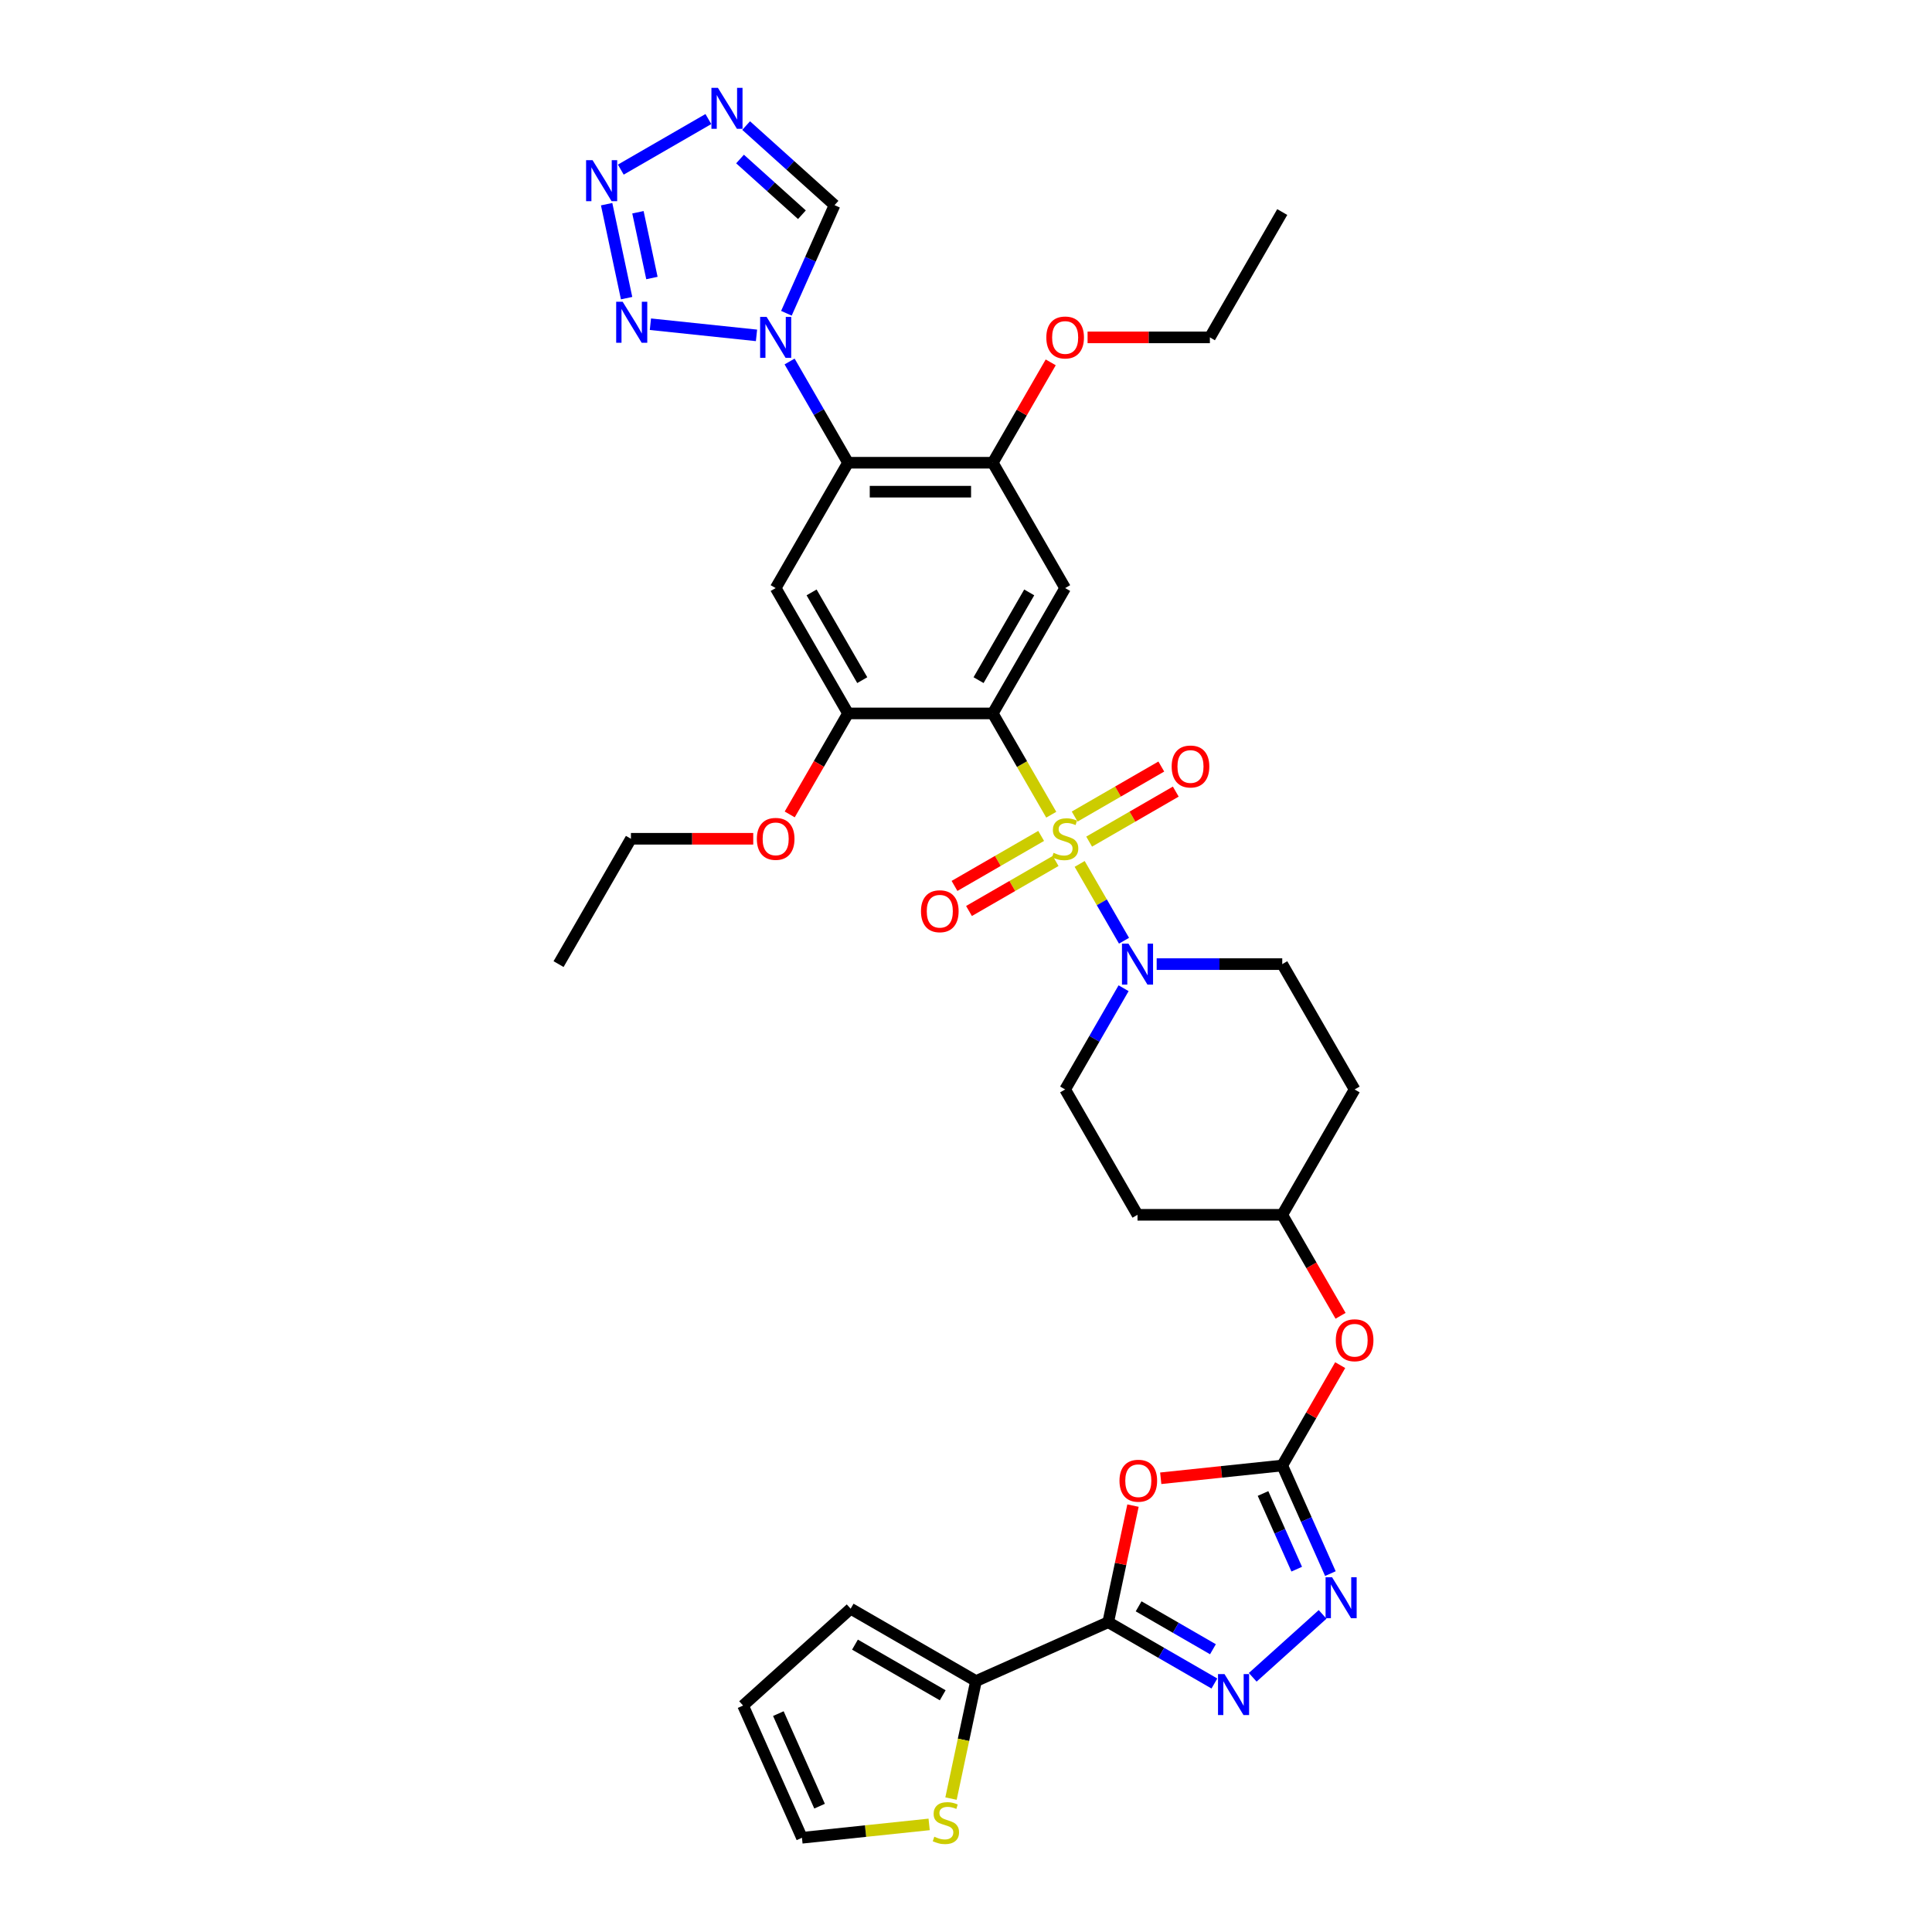 <?xml version='1.0' encoding='iso-8859-1'?>
<svg version='1.1' baseProfile='full'
              xmlns='http://www.w3.org/2000/svg'
                      xmlns:rdkit='http://www.rdkit.org/xml'
                      xmlns:xlink='http://www.w3.org/1999/xlink'
                  xml:space='preserve'
width='1000px' height='1000px' viewBox='0 0 1000 1000'>
<!-- END OF HEADER -->
<rect style='opacity:1.0;fill:#FFFFFF;stroke:none' width='1000' height='1000' x='0' y='0'> </rect>
<path class='bond-0' d='M 544.129,421.694 L 528.994,395.48' style='fill:none;fill-rule:evenodd;stroke:#CCCC00;stroke-width:6px;stroke-linecap:butt;stroke-linejoin:miter;stroke-opacity:1' />
<path class='bond-0' d='M 528.994,395.48 L 513.859,369.266' style='fill:none;fill-rule:evenodd;stroke:#000000;stroke-width:6px;stroke-linecap:butt;stroke-linejoin:miter;stroke-opacity:1' />
<path class='bond-9' d='M 558.834,447.165 L 570.31,467.042' style='fill:none;fill-rule:evenodd;stroke:#CCCC00;stroke-width:6px;stroke-linecap:butt;stroke-linejoin:miter;stroke-opacity:1' />
<path class='bond-9' d='M 570.31,467.042 L 581.786,486.919' style='fill:none;fill-rule:evenodd;stroke:#0000FF;stroke-width:6px;stroke-linecap:butt;stroke-linejoin:miter;stroke-opacity:1' />
<path class='bond-18' d='M 563.738,435.624 L 586.159,422.679' style='fill:none;fill-rule:evenodd;stroke:#CCCC00;stroke-width:6px;stroke-linecap:butt;stroke-linejoin:miter;stroke-opacity:1' />
<path class='bond-18' d='M 586.159,422.679 L 608.58,409.735' style='fill:none;fill-rule:evenodd;stroke:#FF0000;stroke-width:6px;stroke-linecap:butt;stroke-linejoin:miter;stroke-opacity:1' />
<path class='bond-18' d='M 556.247,422.649 L 578.668,409.704' style='fill:none;fill-rule:evenodd;stroke:#CCCC00;stroke-width:6px;stroke-linecap:butt;stroke-linejoin:miter;stroke-opacity:1' />
<path class='bond-18' d='M 578.668,409.704 L 601.089,396.759' style='fill:none;fill-rule:evenodd;stroke:#FF0000;stroke-width:6px;stroke-linecap:butt;stroke-linejoin:miter;stroke-opacity:1' />
<path class='bond-19' d='M 538.896,432.666 L 516.475,445.611' style='fill:none;fill-rule:evenodd;stroke:#CCCC00;stroke-width:6px;stroke-linecap:butt;stroke-linejoin:miter;stroke-opacity:1' />
<path class='bond-19' d='M 516.475,445.611 L 494.054,458.555' style='fill:none;fill-rule:evenodd;stroke:#FF0000;stroke-width:6px;stroke-linecap:butt;stroke-linejoin:miter;stroke-opacity:1' />
<path class='bond-19' d='M 546.388,445.642 L 523.967,458.586' style='fill:none;fill-rule:evenodd;stroke:#CCCC00;stroke-width:6px;stroke-linecap:butt;stroke-linejoin:miter;stroke-opacity:1' />
<path class='bond-19' d='M 523.967,458.586 L 501.546,471.531' style='fill:none;fill-rule:evenodd;stroke:#FF0000;stroke-width:6px;stroke-linecap:butt;stroke-linejoin:miter;stroke-opacity:1' />
<path class='bond-11' d='M 513.859,369.266 L 551.317,304.387' style='fill:none;fill-rule:evenodd;stroke:#000000;stroke-width:6px;stroke-linecap:butt;stroke-linejoin:miter;stroke-opacity:1' />
<path class='bond-11' d='M 506.502,352.043 L 532.723,306.628' style='fill:none;fill-rule:evenodd;stroke:#000000;stroke-width:6px;stroke-linecap:butt;stroke-linejoin:miter;stroke-opacity:1' />
<path class='bond-14' d='M 513.859,369.266 L 438.944,369.266' style='fill:none;fill-rule:evenodd;stroke:#000000;stroke-width:6px;stroke-linecap:butt;stroke-linejoin:miter;stroke-opacity:1' />
<path class='bond-1' d='M 573.61,839.649 L 580.023,809.475' style='fill:none;fill-rule:evenodd;stroke:#000000;stroke-width:6px;stroke-linecap:butt;stroke-linejoin:miter;stroke-opacity:1' />
<path class='bond-1' d='M 580.023,809.475 L 586.437,779.3' style='fill:none;fill-rule:evenodd;stroke:#FF0000;stroke-width:6px;stroke-linecap:butt;stroke-linejoin:miter;stroke-opacity:1' />
<path class='bond-16' d='M 573.61,839.649 L 505.171,870.119' style='fill:none;fill-rule:evenodd;stroke:#000000;stroke-width:6px;stroke-linecap:butt;stroke-linejoin:miter;stroke-opacity:1' />
<path class='bond-39' d='M 573.61,839.649 L 601.09,855.514' style='fill:none;fill-rule:evenodd;stroke:#000000;stroke-width:6px;stroke-linecap:butt;stroke-linejoin:miter;stroke-opacity:1' />
<path class='bond-39' d='M 601.09,855.514 L 628.57,871.38' style='fill:none;fill-rule:evenodd;stroke:#0000FF;stroke-width:6px;stroke-linecap:butt;stroke-linejoin:miter;stroke-opacity:1' />
<path class='bond-39' d='M 589.345,831.432 L 608.581,842.538' style='fill:none;fill-rule:evenodd;stroke:#000000;stroke-width:6px;stroke-linecap:butt;stroke-linejoin:miter;stroke-opacity:1' />
<path class='bond-39' d='M 608.581,842.538 L 627.817,853.644' style='fill:none;fill-rule:evenodd;stroke:#0000FF;stroke-width:6px;stroke-linecap:butt;stroke-linejoin:miter;stroke-opacity:1' />
<path class='bond-2' d='M 600.797,765.15 L 632.244,761.844' style='fill:none;fill-rule:evenodd;stroke:#FF0000;stroke-width:6px;stroke-linecap:butt;stroke-linejoin:miter;stroke-opacity:1' />
<path class='bond-2' d='M 632.244,761.844 L 663.691,758.539' style='fill:none;fill-rule:evenodd;stroke:#000000;stroke-width:6px;stroke-linecap:butt;stroke-linejoin:miter;stroke-opacity:1' />
<path class='bond-3' d='M 408.692,187.111 L 423.818,213.31' style='fill:none;fill-rule:evenodd;stroke:#0000FF;stroke-width:6px;stroke-linecap:butt;stroke-linejoin:miter;stroke-opacity:1' />
<path class='bond-3' d='M 423.818,213.31 L 438.944,239.509' style='fill:none;fill-rule:evenodd;stroke:#000000;stroke-width:6px;stroke-linecap:butt;stroke-linejoin:miter;stroke-opacity:1' />
<path class='bond-7' d='M 391.567,173.587 L 336.65,167.815' style='fill:none;fill-rule:evenodd;stroke:#0000FF;stroke-width:6px;stroke-linecap:butt;stroke-linejoin:miter;stroke-opacity:1' />
<path class='bond-17' d='M 407.043,162.149 L 419.5,134.17' style='fill:none;fill-rule:evenodd;stroke:#0000FF;stroke-width:6px;stroke-linecap:butt;stroke-linejoin:miter;stroke-opacity:1' />
<path class='bond-17' d='M 419.5,134.17 L 431.957,106.191' style='fill:none;fill-rule:evenodd;stroke:#000000;stroke-width:6px;stroke-linecap:butt;stroke-linejoin:miter;stroke-opacity:1' />
<path class='bond-4' d='M 648.407,868.175 L 684.576,835.609' style='fill:none;fill-rule:evenodd;stroke:#0000FF;stroke-width:6px;stroke-linecap:butt;stroke-linejoin:miter;stroke-opacity:1' />
<path class='bond-5' d='M 663.691,758.539 L 678.687,732.565' style='fill:none;fill-rule:evenodd;stroke:#000000;stroke-width:6px;stroke-linecap:butt;stroke-linejoin:miter;stroke-opacity:1' />
<path class='bond-5' d='M 678.687,732.565 L 693.683,706.591' style='fill:none;fill-rule:evenodd;stroke:#FF0000;stroke-width:6px;stroke-linecap:butt;stroke-linejoin:miter;stroke-opacity:1' />
<path class='bond-10' d='M 663.691,758.539 L 676.148,786.518' style='fill:none;fill-rule:evenodd;stroke:#000000;stroke-width:6px;stroke-linecap:butt;stroke-linejoin:miter;stroke-opacity:1' />
<path class='bond-10' d='M 676.148,786.518 L 688.605,814.497' style='fill:none;fill-rule:evenodd;stroke:#0000FF;stroke-width:6px;stroke-linecap:butt;stroke-linejoin:miter;stroke-opacity:1' />
<path class='bond-10' d='M 653.74,773.027 L 662.46,792.612' style='fill:none;fill-rule:evenodd;stroke:#000000;stroke-width:6px;stroke-linecap:butt;stroke-linejoin:miter;stroke-opacity:1' />
<path class='bond-10' d='M 662.46,792.612 L 671.18,812.198' style='fill:none;fill-rule:evenodd;stroke:#0000FF;stroke-width:6px;stroke-linecap:butt;stroke-linejoin:miter;stroke-opacity:1' />
<path class='bond-6' d='M 438.944,239.509 L 401.486,304.387' style='fill:none;fill-rule:evenodd;stroke:#000000;stroke-width:6px;stroke-linecap:butt;stroke-linejoin:miter;stroke-opacity:1' />
<path class='bond-36' d='M 438.944,239.509 L 513.859,239.509' style='fill:none;fill-rule:evenodd;stroke:#000000;stroke-width:6px;stroke-linecap:butt;stroke-linejoin:miter;stroke-opacity:1' />
<path class='bond-36' d='M 450.181,254.492 L 502.622,254.492' style='fill:none;fill-rule:evenodd;stroke:#000000;stroke-width:6px;stroke-linecap:butt;stroke-linejoin:miter;stroke-opacity:1' />
<path class='bond-8' d='M 324.328,154.318 L 313.99,105.682' style='fill:none;fill-rule:evenodd;stroke:#0000FF;stroke-width:6px;stroke-linecap:butt;stroke-linejoin:miter;stroke-opacity:1' />
<path class='bond-8' d='M 337.433,143.907 L 330.196,109.863' style='fill:none;fill-rule:evenodd;stroke:#0000FF;stroke-width:6px;stroke-linecap:butt;stroke-linejoin:miter;stroke-opacity:1' />
<path class='bond-38' d='M 321.324,87.794 L 366.651,61.624' style='fill:none;fill-rule:evenodd;stroke:#0000FF;stroke-width:6px;stroke-linecap:butt;stroke-linejoin:miter;stroke-opacity:1' />
<path class='bond-22' d='M 581.569,511.505 L 566.443,537.704' style='fill:none;fill-rule:evenodd;stroke:#0000FF;stroke-width:6px;stroke-linecap:butt;stroke-linejoin:miter;stroke-opacity:1' />
<path class='bond-22' d='M 566.443,537.704 L 551.317,563.903' style='fill:none;fill-rule:evenodd;stroke:#000000;stroke-width:6px;stroke-linecap:butt;stroke-linejoin:miter;stroke-opacity:1' />
<path class='bond-23' d='M 598.694,499.024 L 631.192,499.024' style='fill:none;fill-rule:evenodd;stroke:#0000FF;stroke-width:6px;stroke-linecap:butt;stroke-linejoin:miter;stroke-opacity:1' />
<path class='bond-23' d='M 631.192,499.024 L 663.691,499.024' style='fill:none;fill-rule:evenodd;stroke:#000000;stroke-width:6px;stroke-linecap:butt;stroke-linejoin:miter;stroke-opacity:1' />
<path class='bond-15' d='M 551.317,304.387 L 513.859,239.509' style='fill:none;fill-rule:evenodd;stroke:#000000;stroke-width:6px;stroke-linecap:butt;stroke-linejoin:miter;stroke-opacity:1' />
<path class='bond-12' d='M 386.203,64.993 L 409.08,85.592' style='fill:none;fill-rule:evenodd;stroke:#0000FF;stroke-width:6px;stroke-linecap:butt;stroke-linejoin:miter;stroke-opacity:1' />
<path class='bond-12' d='M 409.08,85.592 L 431.957,106.191' style='fill:none;fill-rule:evenodd;stroke:#000000;stroke-width:6px;stroke-linecap:butt;stroke-linejoin:miter;stroke-opacity:1' />
<path class='bond-12' d='M 383.04,82.308 L 399.054,96.727' style='fill:none;fill-rule:evenodd;stroke:#0000FF;stroke-width:6px;stroke-linecap:butt;stroke-linejoin:miter;stroke-opacity:1' />
<path class='bond-12' d='M 399.054,96.727 L 415.068,111.146' style='fill:none;fill-rule:evenodd;stroke:#000000;stroke-width:6px;stroke-linecap:butt;stroke-linejoin:miter;stroke-opacity:1' />
<path class='bond-13' d='M 401.486,304.387 L 438.944,369.266' style='fill:none;fill-rule:evenodd;stroke:#000000;stroke-width:6px;stroke-linecap:butt;stroke-linejoin:miter;stroke-opacity:1' />
<path class='bond-13' d='M 420.08,306.628 L 446.301,352.043' style='fill:none;fill-rule:evenodd;stroke:#000000;stroke-width:6px;stroke-linecap:butt;stroke-linejoin:miter;stroke-opacity:1' />
<path class='bond-30' d='M 438.944,369.266 L 423.852,395.405' style='fill:none;fill-rule:evenodd;stroke:#000000;stroke-width:6px;stroke-linecap:butt;stroke-linejoin:miter;stroke-opacity:1' />
<path class='bond-30' d='M 423.852,395.405 L 408.761,421.544' style='fill:none;fill-rule:evenodd;stroke:#FF0000;stroke-width:6px;stroke-linecap:butt;stroke-linejoin:miter;stroke-opacity:1' />
<path class='bond-31' d='M 513.859,239.509 L 528.856,213.534' style='fill:none;fill-rule:evenodd;stroke:#000000;stroke-width:6px;stroke-linecap:butt;stroke-linejoin:miter;stroke-opacity:1' />
<path class='bond-31' d='M 528.856,213.534 L 543.852,187.56' style='fill:none;fill-rule:evenodd;stroke:#FF0000;stroke-width:6px;stroke-linecap:butt;stroke-linejoin:miter;stroke-opacity:1' />
<path class='bond-20' d='M 505.171,870.119 L 498.706,900.533' style='fill:none;fill-rule:evenodd;stroke:#000000;stroke-width:6px;stroke-linecap:butt;stroke-linejoin:miter;stroke-opacity:1' />
<path class='bond-20' d='M 498.706,900.533 L 492.241,930.947' style='fill:none;fill-rule:evenodd;stroke:#CCCC00;stroke-width:6px;stroke-linecap:butt;stroke-linejoin:miter;stroke-opacity:1' />
<path class='bond-24' d='M 505.171,870.119 L 440.292,832.662' style='fill:none;fill-rule:evenodd;stroke:#000000;stroke-width:6px;stroke-linecap:butt;stroke-linejoin:miter;stroke-opacity:1' />
<path class='bond-24' d='M 487.947,877.477 L 442.532,851.256' style='fill:none;fill-rule:evenodd;stroke:#000000;stroke-width:6px;stroke-linecap:butt;stroke-linejoin:miter;stroke-opacity:1' />
<path class='bond-25' d='M 480.92,944.31 L 448.005,947.769' style='fill:none;fill-rule:evenodd;stroke:#CCCC00;stroke-width:6px;stroke-linecap:butt;stroke-linejoin:miter;stroke-opacity:1' />
<path class='bond-25' d='M 448.005,947.769 L 415.09,951.229' style='fill:none;fill-rule:evenodd;stroke:#000000;stroke-width:6px;stroke-linecap:butt;stroke-linejoin:miter;stroke-opacity:1' />
<path class='bond-21' d='M 693.873,681.06 L 678.782,654.921' style='fill:none;fill-rule:evenodd;stroke:#FF0000;stroke-width:6px;stroke-linecap:butt;stroke-linejoin:miter;stroke-opacity:1' />
<path class='bond-21' d='M 678.782,654.921 L 663.691,628.782' style='fill:none;fill-rule:evenodd;stroke:#000000;stroke-width:6px;stroke-linecap:butt;stroke-linejoin:miter;stroke-opacity:1' />
<path class='bond-28' d='M 551.317,563.903 L 588.775,628.782' style='fill:none;fill-rule:evenodd;stroke:#000000;stroke-width:6px;stroke-linecap:butt;stroke-linejoin:miter;stroke-opacity:1' />
<path class='bond-27' d='M 663.691,499.024 L 701.148,563.903' style='fill:none;fill-rule:evenodd;stroke:#000000;stroke-width:6px;stroke-linecap:butt;stroke-linejoin:miter;stroke-opacity:1' />
<path class='bond-26' d='M 440.292,832.662 L 384.619,882.79' style='fill:none;fill-rule:evenodd;stroke:#000000;stroke-width:6px;stroke-linecap:butt;stroke-linejoin:miter;stroke-opacity:1' />
<path class='bond-40' d='M 415.09,951.229 L 384.619,882.79' style='fill:none;fill-rule:evenodd;stroke:#000000;stroke-width:6px;stroke-linecap:butt;stroke-linejoin:miter;stroke-opacity:1' />
<path class='bond-40' d='M 424.207,934.869 L 402.877,886.962' style='fill:none;fill-rule:evenodd;stroke:#000000;stroke-width:6px;stroke-linecap:butt;stroke-linejoin:miter;stroke-opacity:1' />
<path class='bond-29' d='M 701.148,563.903 L 663.691,628.782' style='fill:none;fill-rule:evenodd;stroke:#000000;stroke-width:6px;stroke-linecap:butt;stroke-linejoin:miter;stroke-opacity:1' />
<path class='bond-37' d='M 588.775,628.782 L 663.691,628.782' style='fill:none;fill-rule:evenodd;stroke:#000000;stroke-width:6px;stroke-linecap:butt;stroke-linejoin:miter;stroke-opacity:1' />
<path class='bond-33' d='M 389.874,434.145 L 358.222,434.145' style='fill:none;fill-rule:evenodd;stroke:#FF0000;stroke-width:6px;stroke-linecap:butt;stroke-linejoin:miter;stroke-opacity:1' />
<path class='bond-33' d='M 358.222,434.145 L 326.57,434.145' style='fill:none;fill-rule:evenodd;stroke:#000000;stroke-width:6px;stroke-linecap:butt;stroke-linejoin:miter;stroke-opacity:1' />
<path class='bond-32' d='M 562.929,174.63 L 594.581,174.63' style='fill:none;fill-rule:evenodd;stroke:#FF0000;stroke-width:6px;stroke-linecap:butt;stroke-linejoin:miter;stroke-opacity:1' />
<path class='bond-32' d='M 594.581,174.63 L 626.233,174.63' style='fill:none;fill-rule:evenodd;stroke:#000000;stroke-width:6px;stroke-linecap:butt;stroke-linejoin:miter;stroke-opacity:1' />
<path class='bond-34' d='M 626.233,174.63 L 663.691,109.751' style='fill:none;fill-rule:evenodd;stroke:#000000;stroke-width:6px;stroke-linecap:butt;stroke-linejoin:miter;stroke-opacity:1' />
<path class='bond-35' d='M 326.57,434.145 L 289.113,499.024' style='fill:none;fill-rule:evenodd;stroke:#000000;stroke-width:6px;stroke-linecap:butt;stroke-linejoin:miter;stroke-opacity:1' />
<path  class='atom-0' d='M 545.324 441.427
Q 545.564 441.517, 546.553 441.936
Q 547.541 442.356, 548.62 442.626
Q 549.729 442.865, 550.808 442.865
Q 552.816 442.865, 553.984 441.906
Q 555.153 440.917, 555.153 439.209
Q 555.153 438.041, 554.554 437.321
Q 553.984 436.602, 553.085 436.213
Q 552.186 435.823, 550.688 435.374
Q 548.8 434.804, 547.661 434.265
Q 546.553 433.726, 545.743 432.587
Q 544.964 431.448, 544.964 429.53
Q 544.964 426.863, 546.762 425.215
Q 548.59 423.567, 552.186 423.567
Q 554.643 423.567, 557.43 424.736
L 556.741 427.043
Q 554.194 425.994, 552.276 425.994
Q 550.208 425.994, 549.07 426.863
Q 547.931 427.702, 547.961 429.171
Q 547.961 430.309, 548.53 430.999
Q 549.13 431.688, 549.969 432.077
Q 550.838 432.467, 552.276 432.916
Q 554.194 433.516, 555.333 434.115
Q 556.471 434.714, 557.28 435.943
Q 558.12 437.142, 558.12 439.209
Q 558.12 442.146, 556.142 443.734
Q 554.194 445.293, 550.928 445.293
Q 549.04 445.293, 547.601 444.873
Q 546.193 444.483, 544.515 443.794
L 545.324 441.427
' fill='#CCCC00'/>
<path  class='atom-3' d='M 579.446 766.43
Q 579.446 761.336, 581.964 758.489
Q 584.481 755.642, 589.185 755.642
Q 593.89 755.642, 596.407 758.489
Q 598.924 761.336, 598.924 766.43
Q 598.924 771.584, 596.377 774.521
Q 593.83 777.428, 589.185 777.428
Q 584.511 777.428, 581.964 774.521
Q 579.446 771.614, 579.446 766.43
M 589.185 775.03
Q 592.422 775.03, 594.16 772.873
Q 595.928 770.685, 595.928 766.43
Q 595.928 762.265, 594.16 760.167
Q 592.422 758.039, 589.185 758.039
Q 585.949 758.039, 584.181 760.137
Q 582.443 762.235, 582.443 766.43
Q 582.443 770.715, 584.181 772.873
Q 585.949 775.03, 589.185 775.03
' fill='#FF0000'/>
<path  class='atom-4' d='M 396.796 164.022
L 403.748 175.259
Q 404.438 176.368, 405.546 178.376
Q 406.655 180.383, 406.715 180.503
L 406.715 164.022
L 409.532 164.022
L 409.532 185.238
L 406.625 185.238
L 399.164 172.952
Q 398.295 171.513, 397.366 169.865
Q 396.467 168.217, 396.197 167.708
L 396.197 185.238
L 393.44 185.238
L 393.44 164.022
L 396.796 164.022
' fill='#0000FF'/>
<path  class='atom-5' d='M 633.799 866.498
L 640.751 877.736
Q 641.44 878.844, 642.549 880.852
Q 643.658 882.86, 643.718 882.98
L 643.718 866.498
L 646.534 866.498
L 646.534 887.714
L 643.628 887.714
L 636.166 875.428
Q 635.297 873.99, 634.368 872.342
Q 633.469 870.694, 633.199 870.184
L 633.199 887.714
L 630.442 887.714
L 630.442 866.498
L 633.799 866.498
' fill='#0000FF'/>
<path  class='atom-8' d='M 322.291 156.191
L 329.243 167.428
Q 329.932 168.537, 331.041 170.545
Q 332.15 172.552, 332.21 172.672
L 332.21 156.191
L 335.027 156.191
L 335.027 177.407
L 332.12 177.407
L 324.658 165.121
Q 323.789 163.682, 322.86 162.034
Q 321.961 160.386, 321.692 159.877
L 321.692 177.407
L 318.935 177.407
L 318.935 156.191
L 322.291 156.191
' fill='#0000FF'/>
<path  class='atom-9' d='M 306.715 82.912
L 313.667 94.15
Q 314.357 95.258, 315.465 97.266
Q 316.574 99.274, 316.634 99.394
L 316.634 82.912
L 319.451 82.912
L 319.451 104.128
L 316.544 104.128
L 309.083 91.842
Q 308.214 90.404, 307.285 88.756
Q 306.386 87.108, 306.116 86.598
L 306.116 104.128
L 303.359 104.128
L 303.359 82.912
L 306.715 82.912
' fill='#0000FF'/>
<path  class='atom-10' d='M 584.085 488.416
L 591.037 499.653
Q 591.727 500.762, 592.835 502.77
Q 593.944 504.777, 594.004 504.897
L 594.004 488.416
L 596.821 488.416
L 596.821 509.632
L 593.914 509.632
L 586.453 497.346
Q 585.584 495.907, 584.655 494.259
Q 583.756 492.611, 583.486 492.102
L 583.486 509.632
L 580.729 509.632
L 580.729 488.416
L 584.085 488.416
' fill='#0000FF'/>
<path  class='atom-11' d='M 689.472 816.37
L 696.424 827.607
Q 697.113 828.716, 698.222 830.724
Q 699.331 832.732, 699.391 832.851
L 699.391 816.37
L 702.207 816.37
L 702.207 837.586
L 699.301 837.586
L 691.839 825.3
Q 690.97 823.862, 690.041 822.213
Q 689.142 820.565, 688.873 820.056
L 688.873 837.586
L 686.116 837.586
L 686.116 816.37
L 689.472 816.37
' fill='#0000FF'/>
<path  class='atom-13' d='M 371.594 45.455
L 378.546 56.692
Q 379.235 57.801, 380.344 59.808
Q 381.453 61.816, 381.513 61.936
L 381.513 45.455
L 384.33 45.455
L 384.33 66.671
L 381.423 66.671
L 373.961 54.385
Q 373.092 52.946, 372.163 51.298
Q 371.264 49.65, 370.995 49.14
L 370.995 66.671
L 368.238 66.671
L 368.238 45.455
L 371.594 45.455
' fill='#0000FF'/>
<path  class='atom-19' d='M 606.457 396.747
Q 606.457 391.653, 608.974 388.806
Q 611.491 385.959, 616.196 385.959
Q 620.901 385.959, 623.418 388.806
Q 625.935 391.653, 625.935 396.747
Q 625.935 401.901, 623.388 404.838
Q 620.841 407.745, 616.196 407.745
Q 611.521 407.745, 608.974 404.838
Q 606.457 401.931, 606.457 396.747
M 616.196 405.348
Q 619.432 405.348, 621.17 403.19
Q 622.938 401.002, 622.938 396.747
Q 622.938 392.582, 621.17 390.484
Q 619.432 388.357, 616.196 388.357
Q 612.96 388.357, 611.192 390.454
Q 609.454 392.552, 609.454 396.747
Q 609.454 401.032, 611.192 403.19
Q 612.96 405.348, 616.196 405.348
' fill='#FF0000'/>
<path  class='atom-20' d='M 476.699 471.663
Q 476.699 466.569, 479.217 463.722
Q 481.734 460.875, 486.438 460.875
Q 491.143 460.875, 493.66 463.722
Q 496.177 466.569, 496.177 471.663
Q 496.177 476.817, 493.63 479.754
Q 491.083 482.66, 486.438 482.66
Q 481.764 482.66, 479.217 479.754
Q 476.699 476.847, 476.699 471.663
M 486.438 480.263
Q 489.675 480.263, 491.413 478.106
Q 493.181 475.918, 493.181 471.663
Q 493.181 467.497, 491.413 465.4
Q 489.675 463.272, 486.438 463.272
Q 483.202 463.272, 481.434 465.37
Q 479.696 467.468, 479.696 471.663
Q 479.696 475.948, 481.434 478.106
Q 483.202 480.263, 486.438 480.263
' fill='#FF0000'/>
<path  class='atom-21' d='M 483.602 950.68
Q 483.841 950.77, 484.83 951.189
Q 485.819 951.609, 486.898 951.878
Q 488.007 952.118, 489.085 952.118
Q 491.093 952.118, 492.262 951.159
Q 493.431 950.17, 493.431 948.462
Q 493.431 947.294, 492.831 946.574
Q 492.262 945.855, 491.363 945.466
Q 490.464 945.076, 488.966 944.627
Q 487.078 944.057, 485.939 943.518
Q 484.83 942.978, 484.021 941.84
Q 483.242 940.701, 483.242 938.783
Q 483.242 936.116, 485.04 934.468
Q 486.868 932.82, 490.464 932.82
Q 492.921 932.82, 495.708 933.989
L 495.019 936.296
Q 492.472 935.247, 490.554 935.247
Q 488.486 935.247, 487.347 936.116
Q 486.209 936.955, 486.239 938.424
Q 486.239 939.562, 486.808 940.252
Q 487.407 940.941, 488.246 941.33
Q 489.115 941.72, 490.554 942.169
Q 492.472 942.769, 493.61 943.368
Q 494.749 943.967, 495.558 945.196
Q 496.397 946.395, 496.397 948.462
Q 496.397 951.399, 494.419 952.987
Q 492.472 954.545, 489.205 954.545
Q 487.317 954.545, 485.879 954.126
Q 484.471 953.736, 482.793 953.047
L 483.602 950.68
' fill='#CCCC00'/>
<path  class='atom-22' d='M 691.409 693.72
Q 691.409 688.626, 693.927 685.779
Q 696.444 682.932, 701.148 682.932
Q 705.853 682.932, 708.37 685.779
Q 710.887 688.626, 710.887 693.72
Q 710.887 698.875, 708.34 701.811
Q 705.793 704.718, 701.148 704.718
Q 696.474 704.718, 693.927 701.811
Q 691.409 698.904, 691.409 693.72
M 701.148 702.321
Q 704.385 702.321, 706.123 700.163
Q 707.891 697.976, 707.891 693.72
Q 707.891 689.555, 706.123 687.457
Q 704.385 685.33, 701.148 685.33
Q 697.912 685.33, 696.144 687.427
Q 694.406 689.525, 694.406 693.72
Q 694.406 698.005, 696.144 700.163
Q 697.912 702.321, 701.148 702.321
' fill='#FF0000'/>
<path  class='atom-31' d='M 391.747 434.205
Q 391.747 429.111, 394.264 426.264
Q 396.781 423.417, 401.486 423.417
Q 406.191 423.417, 408.708 426.264
Q 411.225 429.111, 411.225 434.205
Q 411.225 439.359, 408.678 442.296
Q 406.131 445.203, 401.486 445.203
Q 396.811 445.203, 394.264 442.296
Q 391.747 439.389, 391.747 434.205
M 401.486 442.805
Q 404.722 442.805, 406.46 440.648
Q 408.228 438.46, 408.228 434.205
Q 408.228 430.04, 406.46 427.942
Q 404.722 425.814, 401.486 425.814
Q 398.25 425.814, 396.482 427.912
Q 394.744 430.01, 394.744 434.205
Q 394.744 438.49, 396.482 440.648
Q 398.25 442.805, 401.486 442.805
' fill='#FF0000'/>
<path  class='atom-32' d='M 541.578 174.69
Q 541.578 169.595, 544.095 166.749
Q 546.612 163.902, 551.317 163.902
Q 556.022 163.902, 558.539 166.749
Q 561.056 169.595, 561.056 174.69
Q 561.056 179.844, 558.509 182.781
Q 555.962 185.687, 551.317 185.687
Q 546.642 185.687, 544.095 182.781
Q 541.578 179.874, 541.578 174.69
M 551.317 183.29
Q 554.554 183.29, 556.292 181.132
Q 558.06 178.945, 558.06 174.69
Q 558.06 170.524, 556.292 168.427
Q 554.554 166.299, 551.317 166.299
Q 548.081 166.299, 546.313 168.397
Q 544.575 170.494, 544.575 174.69
Q 544.575 178.975, 546.313 181.132
Q 548.081 183.29, 551.317 183.29
' fill='#FF0000'/>
</svg>
